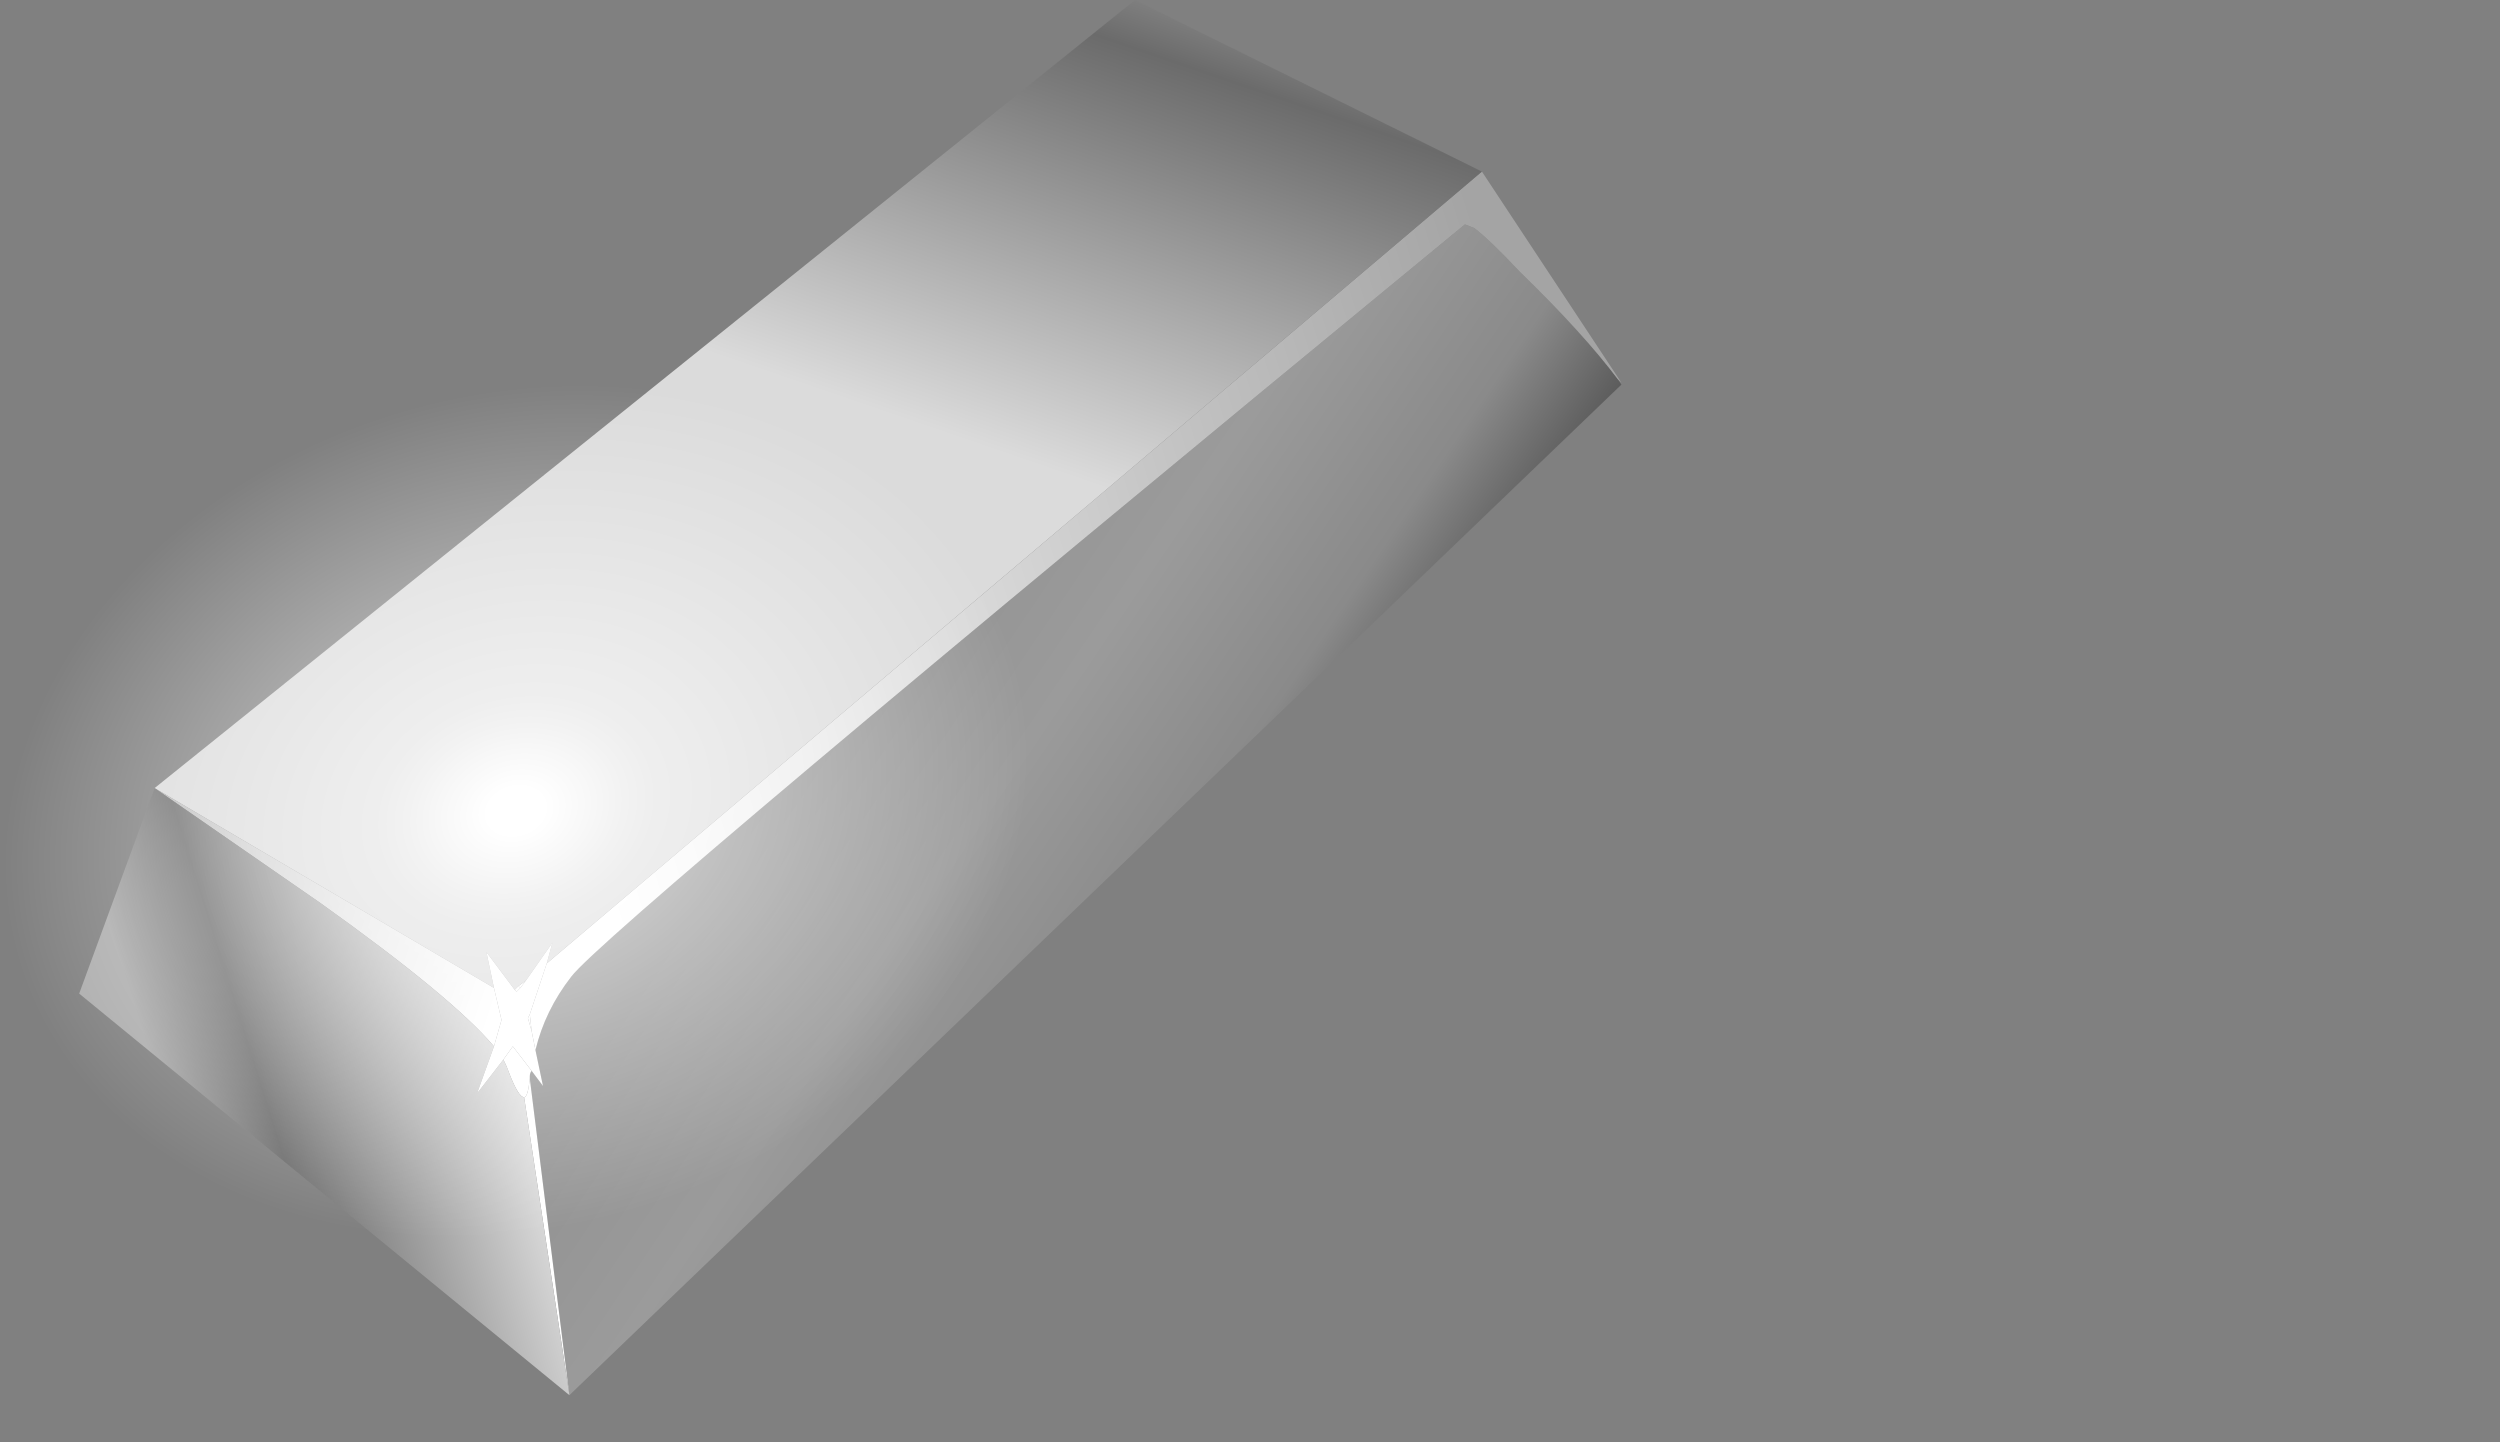 <?xml version="1.0" encoding="UTF-8" standalone="no"?>
<!DOCTYPE svg  PUBLIC '-//W3C//DTD SVG 1.1//EN'  'http://www.w3.org/Graphics/SVG/1.1/DTD/svg11.dtd'>
<svg id="FlashAICB" style="enable-background:new 0 0 66.3 38.25" xmlns="http://www.w3.org/2000/svg" xml:space="preserve" height="38.25px" viewBox="0 0 66.3 38.25" width="66.3px" version="1.1" y="0px" x="0px" xmlns:xlink="http://www.w3.org/1999/xlink">
	<rect x="0" y="0" width="66.3" height="38.25" fill="#808080" stroke="none"/>
	<g clip-rule="evenodd" fill-rule="evenodd">
			<linearGradient id="SVGID_1_" y2="-4.324" gradientUnits="userSpaceOnUse" x2="-28.637" gradientTransform="matrix(-.855 -.519 .56 -.83 -0 .001)" y1="-4.324" x1="-44.141">
			<stop stop-color="#303030" offset="0"/>
			<stop stop-color="#8A8A8A" offset=".361"/>
			<stop stop-color="#9B9B9B" offset=".674"/>
			<stop stop-color="#929292" offset="1"/>
		</linearGradient>
		<path d="m15.1 37l-1.05-8.4v-0.05c0-0.066 0.017-0.116 0.05-0.149l0.3 0.399-0.2-0.95c0.167-0.699 0.483-1.35 0.95-1.949 0.633-0.834 8.533-7.484 23.7-19.95l0.25 0.1c0.267 0.2 0.667 0.583 1.2 1.15 1.134 1.1 2 2.05 2.601 2.85l0.099 0.149-27.9 26.8z" fill="url(#SVGID_1_)"/>
			<linearGradient id="SVGID_2_" y2="28.739" gradientUnits="userSpaceOnUse" x2="35.859" gradientTransform="matrix(.941 -.338 .299 .955 -0 -0)" y1="28.739" x1="8.316">
			<stop stop-color="#fff" offset="0"/>
			<stop stop-color="#A4A4A4" offset=".992"/>
		</linearGradient>
		<path d="m14.5 25.55l24.8-21 3.7 5.6-0.1-0.1c-0.6-0.8-1.466-1.75-2.6-2.85-0.533-0.567-0.934-0.95-1.2-1.15l-0.25-0.1c-15.167 12.467-23.067 19.116-23.7 19.95-0.467 0.6-0.783 1.25-0.95 1.949l-0.1-0.5-0.05-0.449 0.45-1.35zm-0.75 0.6l0.2-0.15-0.15 0.2-0.05-0.05zm1.35 10.85l-1.2-7.9c0.067 0 0.117-0.166 0.15-0.5l1.05 8.4z" fill="url(#SVGID_2_)"/>
			<linearGradient id="SVGID_3_" y2="24.434" gradientUnits="userSpaceOnUse" x2="25.564" gradientTransform="matrix(.286 -.958 .947 .325 -0 -0)" y1="24.434" x1="-2.745">
			<stop stop-color="#DBDBDB" offset="0"/>
			<stop stop-color="#6B6B6B" offset=".4"/>
			<stop stop-color="#CFCFCF" offset=".62"/>
		</linearGradient>
		<polygon points="39.3 4.55 14.5 25.55 14.65 25 13.95 26 13.75 26.15 13.65 26.25 12.9 25.25 13.1 26.2 4.1 20.9 30.1 0" fill="url(#SVGID_3_)"/>
			<linearGradient id="SVGID_4_" y2="-21.388" gradientUnits="userSpaceOnUse" x2="-7.273" gradientTransform="matrix(-.958 -.286 .326 -.946 -0 0)" y1="-21.388" x1="-21.1">
			<stop stop-color="#fff" offset="0"/>
			<stop stop-color="#A4A4A4" offset=".992"/>
		</linearGradient>
		<path d="m4.1 20.9l9 5.3 0.2 0.85-0.2 0.7c-0.733-0.866-2.267-2.134-4.6-3.8l-4.4-3.05zm9.65 5.25l0.05 0.05-0.1 0.1-0.05-0.05 0.1-0.1zm0.35 1.2l-0.1-0.35 0.05-0.1 0.05 0.45zm-0.75 0.75l0.25-0.35 0.5 0.65c-0.033 0.033-0.05 0.083-0.05 0.149v0.05c-0.033 0.334-0.083 0.5-0.15 0.5-0.1 0-0.233-0.216-0.4-0.649-0.033-0.1-0.083-0.217-0.15-0.35z" fill="url(#SVGID_4_)"/>
			<linearGradient id="SVGID_5_" y2="30.492" gradientUnits="userSpaceOnUse" x2="5.358" gradientTransform="matrix(.941 -.337 .299 .955 -0 0)" y1="30.492" x1="-4.574">
			<stop stop-color="#ADADAD" offset="0"/>
			<stop stop-color="#6E6E6E" offset=".259"/>
			<stop stop-color="#EDEDED" offset="1"/>
		</linearGradient>
		<path d="m13.9 29.1l1.2 7.9-13-10.65 2-5.449 4.4 3.05c2.333 1.666 3.867 2.934 4.6 3.8l-0.45 1.249 0.7-0.9c0.066 0.134 0.117 0.25 0.15 0.351 0.167 0.433 0.3 0.649 0.4 0.649z" fill="url(#SVGID_5_)"/>
		<polygon points="13.35 28.1 12.65 29 13.1 27.75 13.3 27.05 13.1 26.2 12.9 25.25 13.65 26.25 13.7 26.3 13.8 26.2 13.95 26 14.65 25 14.5 25.55 14.05 26.9 14 27 14.1 27.35 14.2 27.85 14.4 28.8 14.1 28.4 13.6 27.75" fill="#fff"/>
	</g>
			<radialGradient id="SVGID_6_" gradientUnits="userSpaceOnUse" cy="24.562" cx="6.779" gradientTransform="matrix(.956 -.293 -.234 -.765 12.949 42.278)" r="13.852">
			<stop stop-color="#fff" offset=".055"/>
			<stop stop-color="#fff" stop-opacity=".647" offset=".208"/>
			<stop stop-color="#fff" stop-opacity=".537" offset=".271"/>
			<stop stop-color="#fff" stop-opacity="0" offset="1"/>
		</radialGradient>
		<path fill-rule="evenodd" clip-rule="evenodd" d="m26.95 17.45c0.9 2.934 0.366 5.833-1.6 8.7-1.934 2.833-4.733 4.816-8.4 5.949-3.667 1.134-7.117 1.051-10.35-0.25-3.233-1.267-5.3-3.366-6.2-6.3-0.9-2.933-0.367-5.833 1.6-8.7s4.767-4.849 8.4-5.949c3.667-1.133 7.117-1.066 10.35 0.2 3.233 1.3 5.3 3.417 6.2 6.35z" fill="url(#SVGID_6_)"/>
</svg>
